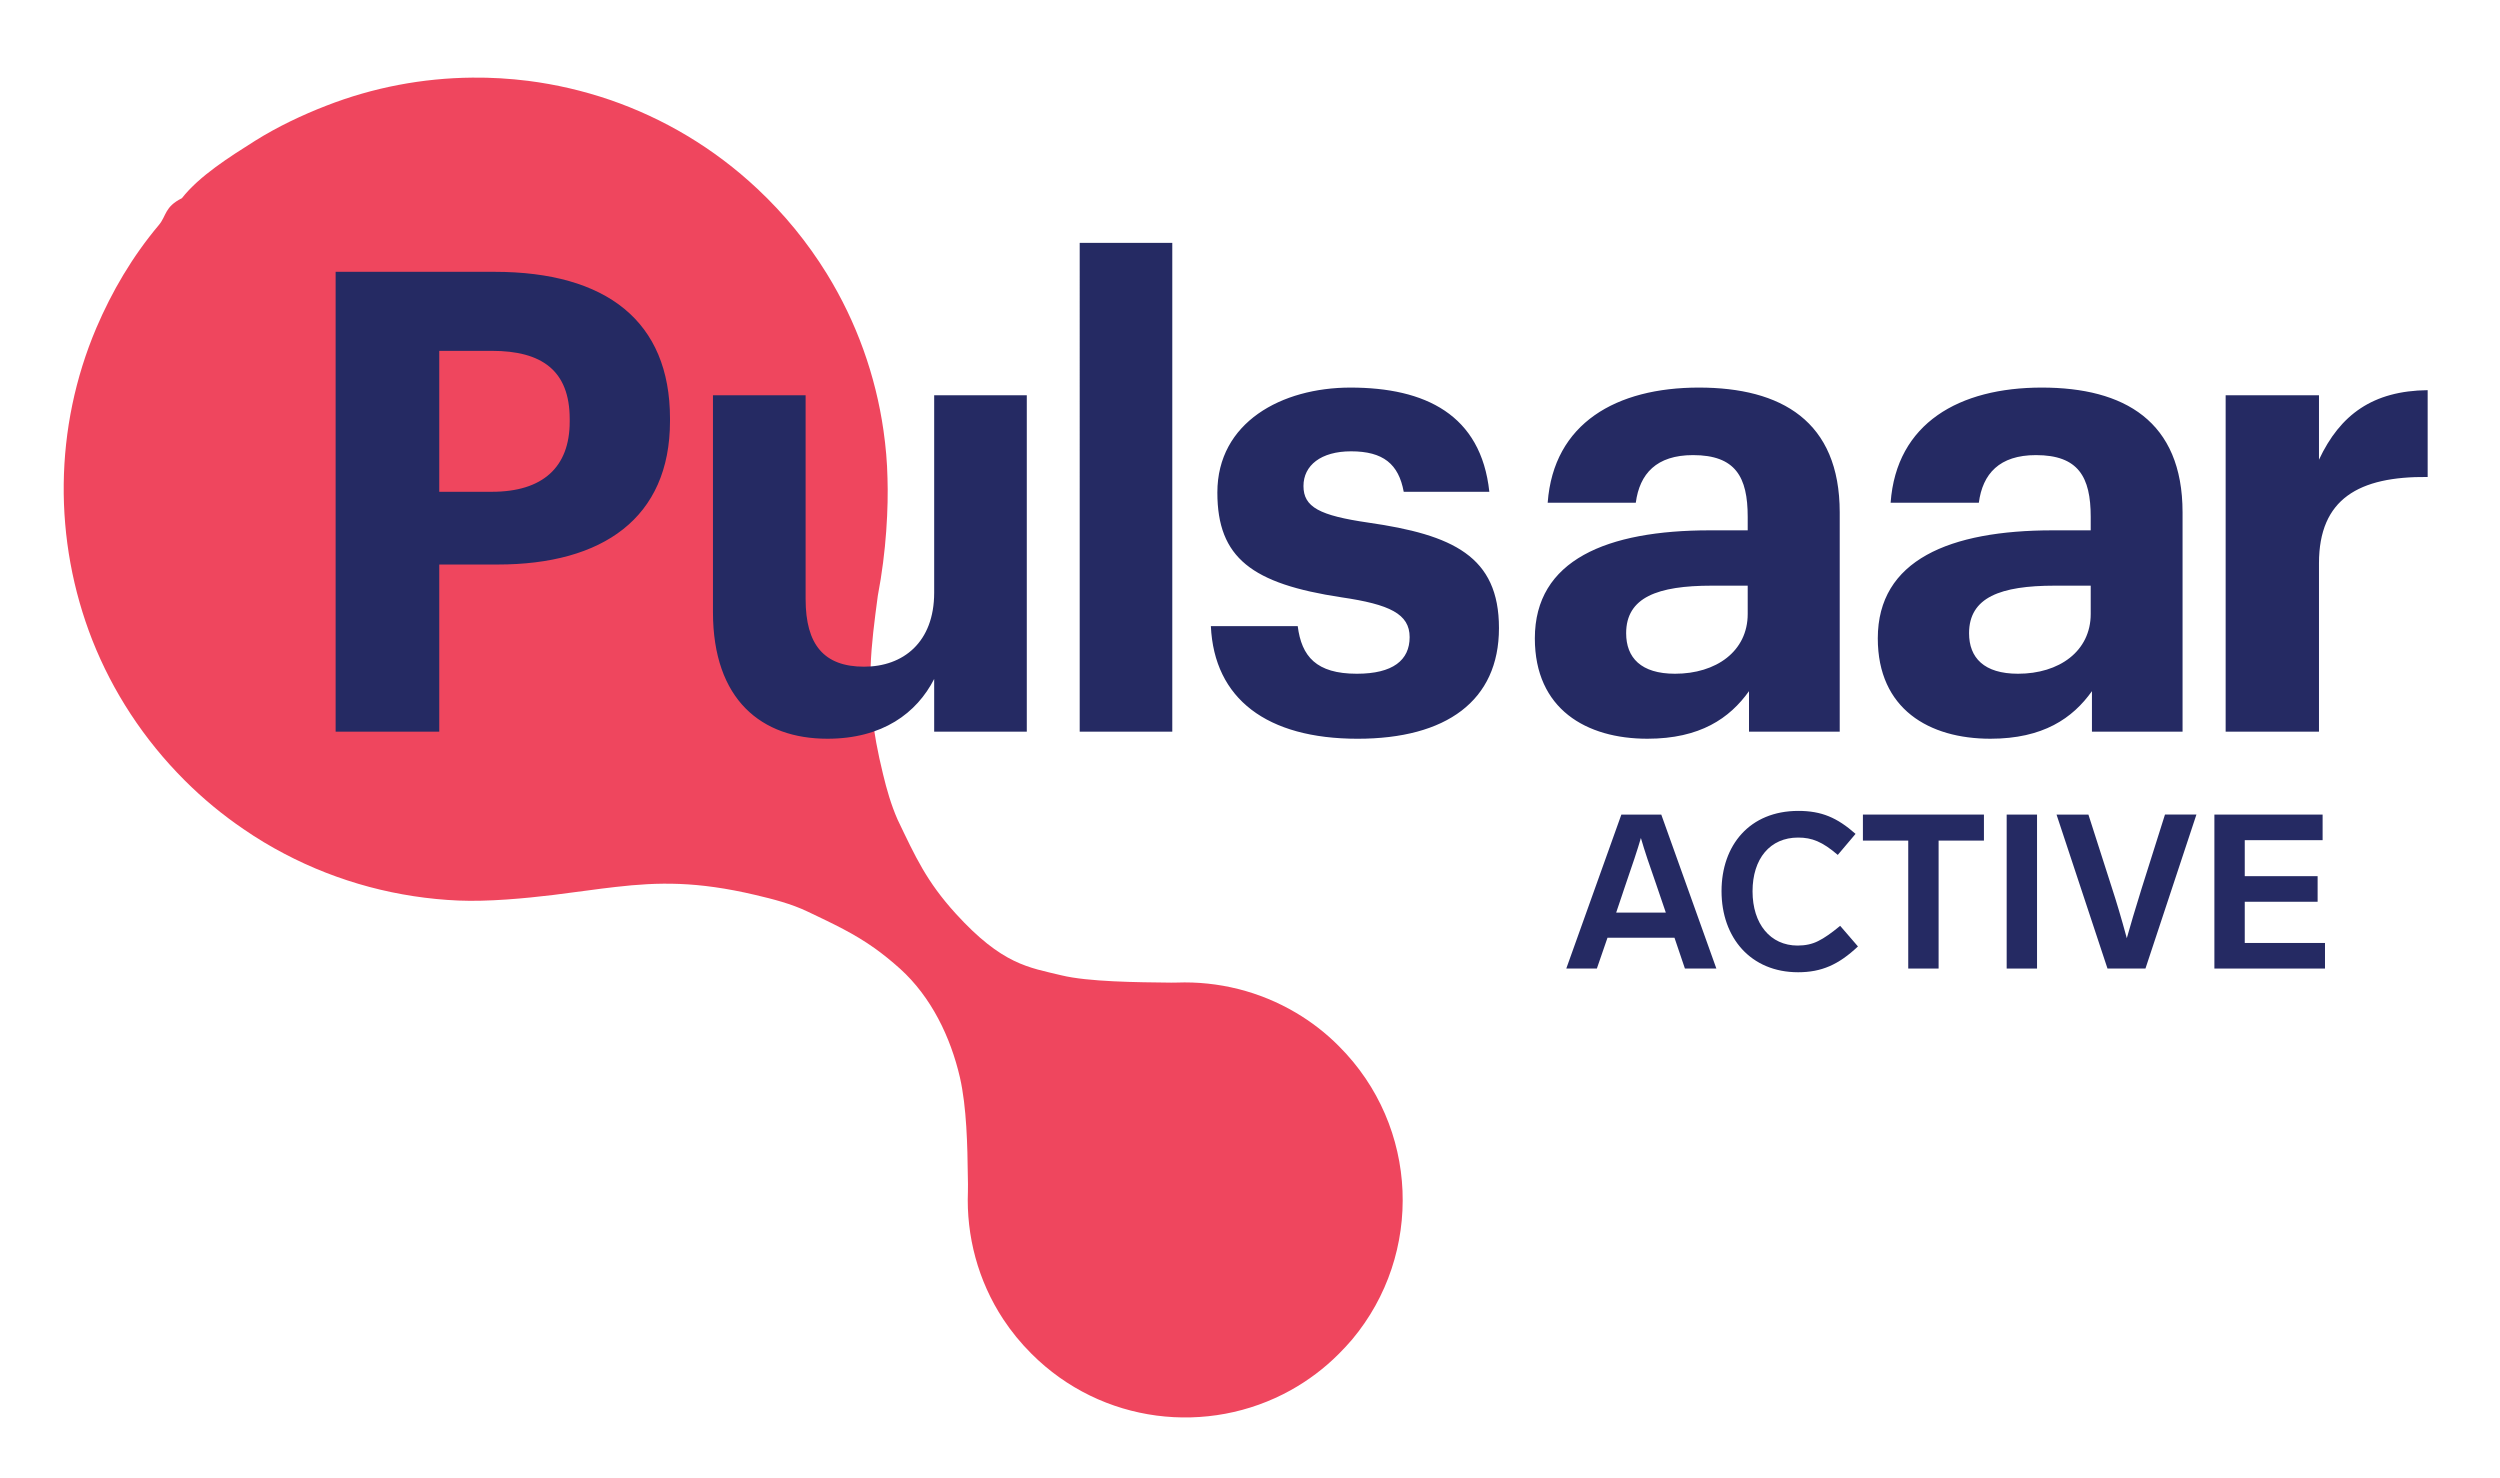<?xml version="1.0" encoding="UTF-8"?>
<svg xmlns="http://www.w3.org/2000/svg" xmlns:xlink="http://www.w3.org/1999/xlink" version="1.1" x="0px" y="0px" width="340px" height="201px" viewBox="0 0 340 201" xml:space="preserve">
<g id="bg_1_">
	<g id="New_Symbol_1_1_">
	</g>
	<g id="New_Symbol_1_2_">
	</g>
</g>
<g id="saturs">
	<g>
		<g>
			<defs>
				<path id="SVGID_1_" d="M140.282,184.111c9.549,9.562,24.021,11.205,35.273,4.948c2.347-1.312,4.559-2.955,6.539-4.948      c0.619-0.623,1.229-1.272,1.787-1.93c9.74-11.633,9.152-28.975-1.787-39.9c-1.781-1.798-3.754-3.311-5.846-4.548      c-4.965-2.938-10.598-4.309-16.199-4.104c-0.244,0.01-0.512,0.01-0.762,0.01c-4.645-0.049-11.291-0.108-14.924-0.993      c-4.438-1.076-8.041-1.422-14.408-8.423c-3.939-4.341-5.439-7.651-7.887-12.764c-0.873-1.992-1.478-4.089-1.976-6.171      c-0.369-1.501-0.67-2.907-0.914-4.226c-1.408-7.848-0.725-13.073,0.203-20.036c0.582-3.048,0.951-6.063,1.145-8.797      c0.203-2.808,0.236-5.309,0.172-7.216c-0.047-2.163-0.236-4.324-0.545-6.472c-1.066-7.453-3.644-14.73-7.726-21.348      c-2.61-4.226-5.781-8.102-9.41-11.503c-5.948-5.585-12.824-9.623-20.102-12.121c-3.615-1.233-7.324-2.09-11.074-2.572      c-2.52-0.314-5.064-0.469-7.604-0.441c-6.756,0.063-13.494,1.332-19.881,3.826c-3.256,1.261-6.621,2.858-9.65,4.756      c-3.463,2.187-7.602,4.791-9.965,7.813v0.002c-2.369,1.178-2.088,2.39-3.127,3.637c-3.629,4.313-6.391,9.046-8.516,14.015      c-5.754,13.54-5.891,28.861-0.521,42.507c2.744,6.92,6.936,13.417,12.533,19.014c2.502,2.505,5.199,4.724,8.035,6.651      c1.791,1.235,3.643,2.342,5.527,3.33c7.406,3.897,15.506,6.012,23.66,6.367c4.037,0.176,9.061-0.295,12.848-0.752      c2.018-0.25,3.693-0.48,4.677-0.61c1.334-0.18,2.59-0.346,3.838-0.484c5.863-0.672,11.092-0.785,19.029,1.083      c2.414,0.57,4.861,1.188,7.115,2.265c3.594,1.714,6.295,2.977,9.115,4.982c1.113,0.795,2.24,1.699,3.459,2.794      c4.23,3.823,6.863,9.274,8.137,14.781c0.92,4.046,1.025,9.301,1.076,13.517c0.01,0.674,0.037,1.342,0.01,2.014      c-0.232,6.015,1.361,12.112,4.797,17.339C137.53,181.07,138.817,182.65,140.282,184.111z"></path>
			</defs>
			<use xlink:href="#SVGID_1_" overflow="visible" fill="#EF465E"></use>
			<clipPath id="SVGID_2_">
				<use xlink:href="#SVGID_1_" overflow="visible"></use>
			</clipPath>
		</g>
		<path fill="#252A63" d="M45.646,36.967h21.605c15.217,0,23.869,6.73,23.869,19.951v0.337c0,13.214-9.174,19.52-23.43,19.52h-7.951    v22.729H45.646V36.967z M302.688,53.759h12.693v8.761c2.881-6.146,7.334-9.372,14.781-9.458v11.808    c-9.365-0.097-14.781,2.979-14.781,11.729v22.904h-12.693V53.759z M255.38,86.817c0-10.662,9.799-14.691,23.789-14.691h5.168    v-1.835c0-5.422-1.672-8.396-7.449-8.396c-4.973,0-7.248,2.54-7.766,6.475h-11.998c0.785-10.843,9.355-15.659,20.559-15.659    c11.193,0,19.145,4.544,19.145,16.975v29.817h-12.324v-5.505c-2.613,3.676-6.635,6.47-13.807,6.47    C262.374,100.468,255.38,96.441,255.38,86.817 M284.337,83.495v-3.844h-4.904c-7.355,0-11.641,1.583-11.641,6.469    c0,3.325,2.021,5.509,6.662,5.509C280.042,91.629,284.337,88.577,284.337,83.495 M208.739,86.817    c0-10.662,9.799-14.691,23.791-14.691h5.158v-1.835c0-5.422-1.652-8.396-7.439-8.396c-4.979,0-7.26,2.54-7.781,6.475h-11.983    c0.799-10.843,9.365-15.659,20.563-15.659c11.193,0,19.154,4.544,19.154,16.975v29.817h-12.338v-5.505    c-2.623,3.676-6.641,6.47-13.816,6.47C215.741,100.468,208.739,96.441,208.739,86.817 M237.688,83.495v-3.844h-4.895    c-7.355,0-11.637,1.583-11.637,6.469c0,3.325,2.014,5.509,6.645,5.509C233.399,91.629,237.688,88.577,237.688,83.495     M164.677,85.15h11.813c0.521,4.124,2.521,6.479,8.039,6.479c4.914,0,7.182-1.845,7.182-4.979c0-3.154-2.711-4.454-9.273-5.415    c-12.162-1.84-16.877-5.347-16.877-14.255c0-9.54,8.746-14.269,18.096-14.269c10.154,0,17.766,3.662,18.893,14.172h-11.643    c-0.691-3.768-2.783-5.504-7.166-5.504c-4.092,0-6.469,1.918-6.469,4.719c0,2.877,2.197,4.013,8.832,4.979    c11.467,1.655,17.756,4.558,17.756,14.343c0,9.896-7.176,15.049-19.228,15.049C172.292,100.468,165.13,95.047,164.677,85.15     M159.431,33.027v66.476h-12.592V33.027H159.431z M96.962,83.229V53.759h12.602v27.726c0,6.22,2.521,9.185,7.953,9.185    c5.314,0,9.531-3.315,9.531-10.063V53.759h12.596v45.744h-12.596v-7.165c-2.365,4.632-7.01,8.13-14.524,8.13    C103.603,100.468,96.962,95.211,96.962,83.229 M66.901,66.883c6.903,0,10.578-3.334,10.578-9.535v-0.356    c0-6.636-3.842-9.276-10.578-9.276h-7.162v19.168H66.901z"></path>
		<g>
			<g>
				<path fill="#252A63" d="M227.731,127.535h-9.113l-1.445,4.188h-4.159l7.492-20.941h5.427l7.492,20.941h-4.277L227.731,127.535z       M226.552,124.114l-0.825-2.419c-0.266-0.767-0.442-1.269-0.502-1.475c-0.855-2.419-1.563-4.513-2.064-6.253      c-0.413,1.445-1.18,3.746-2.271,6.901l-0.295,0.886l-0.796,2.359H226.552z"></path>
				<path fill="#252A63" d="M252.355,113.407l-2.418,2.861c-2.095-1.8-3.51-2.359-5.397-2.359c-3.806,0-6.194,2.86-6.194,7.314      c0,4.424,2.419,7.374,6.135,7.374c1.063,0,2.006-0.207,2.803-0.62c0.796-0.383,1.799-1.091,2.979-2.064l2.419,2.803      c-2.625,2.478-4.955,3.51-8.141,3.51c-6.431,0-10.412-4.69-10.412-11.031c0-6.253,3.834-10.913,10.441-10.913      C247.726,110.281,249.849,111.195,252.355,113.407z"></path>
				<path fill="#252A63" d="M269.815,114.321h-6.165v17.402h-4.129v-17.402h-6.165v-3.539h16.459V114.321z"></path>
				<path fill="#252A63" d="M277.036,131.724h-4.129v-20.941h4.129V131.724z"></path>
				<path fill="#252A63" d="M298.713,110.782l-6.931,20.941h-5.162l-6.932-20.941h4.336l3.215,10.028      c0.59,1.799,1.269,4.07,2.006,6.784c0.472-1.711,1.15-3.952,2.006-6.726l3.186-10.087H298.713z"></path>
				<path fill="#252A63" d="M315.875,114.263h-10.589v4.896h9.91v3.48h-9.91v5.604h10.913v3.48h-15.042v-20.941h14.718V114.263z"></path>
			</g>
		</g>
	</g>
</g>
<g id="page_nr">
</g>
</svg>
